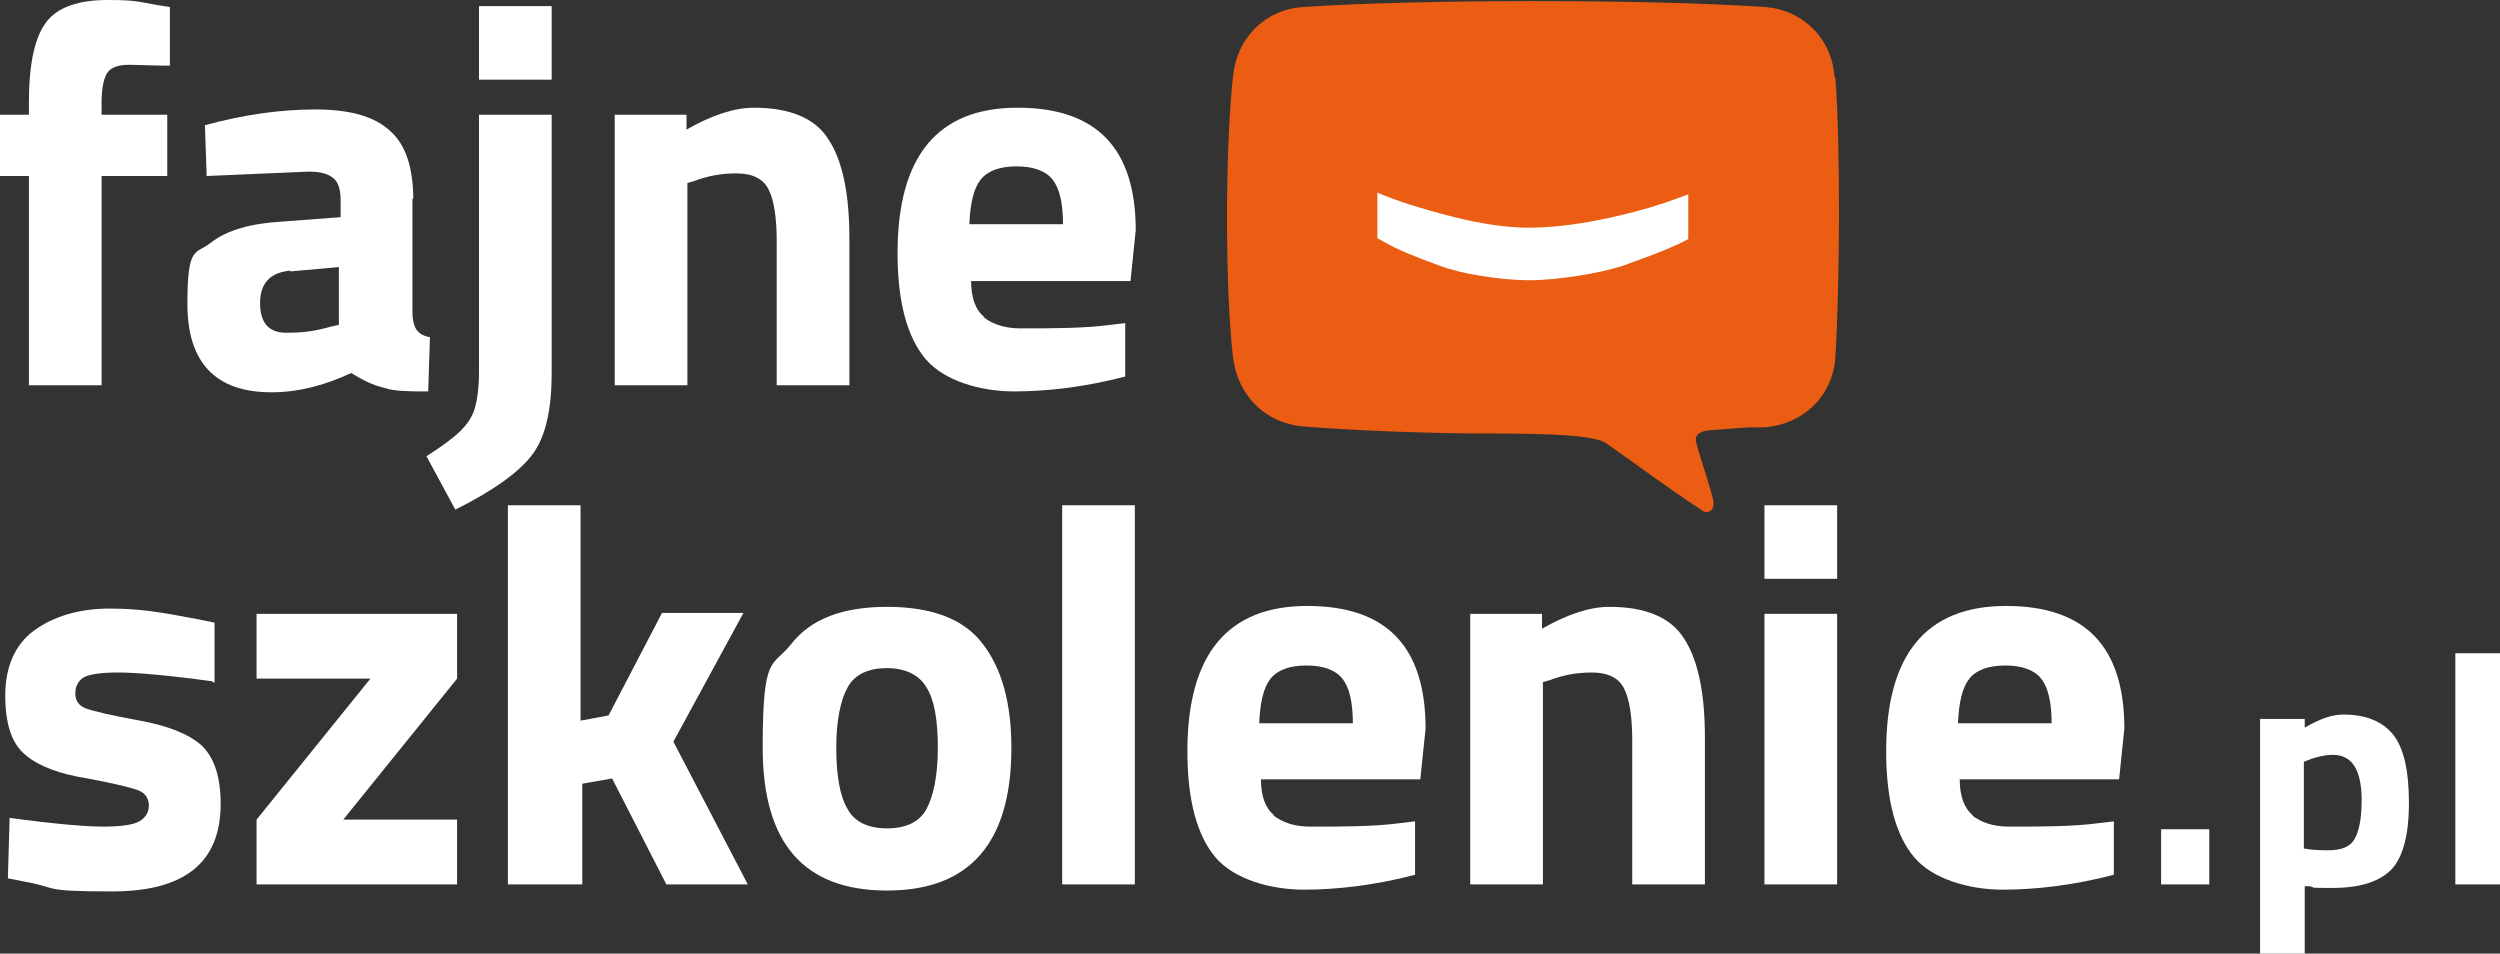 <svg xmlns="http://www.w3.org/2000/svg" id="Warstwa_1" data-name="Warstwa 1" viewBox="0 0 285.5 108.9"><rect x="0" y="0" width="285.5" height="108.9" fill="#333333" stroke="none"/><defs><style>      .cls-1 {        fill: #fff;      }      .cls-2 {        fill: #eb5d12;      }    </style></defs><rect class="cls-1" x="154.5" y="13.1" width="40.4" height="24.2"></rect><g id="Warstwa_11" data-name="Warstwa 11"><g><g><path class="cls-1" d="M11.6,20.1v23.9H3.3v-23.9H0v-7h3.3v-1.4c0-4.5.7-7.5,2-9.2,1.3-1.7,3.7-2.5,7-2.5s3.4.2,5.8.6l1.3.2v6.7c-1.9,0-3.5-.1-4.7-.1s-2.1.3-2.5,1c-.4.7-.6,1.8-.6,3.4v1.3h7.5v7s-7.5,0-7.5,0Z"></path><path class="cls-1" d="M47.1,22.7v12.9c0,1,.2,1.7.5,2.1s.8.7,1.5.8l-.2,6.2c-2.1,0-3.8,0-5-.4-1.3-.3-2.5-.9-3.8-1.7-3,1.4-6,2.2-9.1,2.2-6.4,0-9.6-3.4-9.6-10.1s.9-5.6,2.7-7c1.8-1.4,4.5-2.2,8.2-2.4l6.6-.5v-1.9c0-1.3-.3-2.2-.9-2.6-.6-.5-1.5-.7-2.8-.7l-11.6.5-.2-5.8c4.4-1.2,8.6-1.8,12.6-1.8s6.8.8,8.6,2.5c1.8,1.6,2.6,4.3,2.6,7.9v-.2h-.1ZM33.2,30.9c-2.3.2-3.5,1.4-3.5,3.7s1,3.4,3,3.4,3.3-.2,5.1-.7l.9-.2v-6.6l-5.6.5h0l.1-.1Z"></path><path class="cls-1" d="M54.7,42.5V13.1h8.3v29.5c0,4.2-.7,7.3-2.2,9.3s-4.4,4.1-8.8,6.3l-3.3-6.1c1.9-1.2,3.2-2.2,3.9-2.9s1.3-1.5,1.6-2.5.5-2.4.5-4.2ZM54.7,9.1V.7h8.3v8.4h-8.3Z"></path><path class="cls-1" d="M78.5,44h-8.3V13.1h8.2v1.7c2.8-1.6,5.4-2.5,7.7-2.5,4.1,0,7,1.2,8.5,3.6,1.6,2.4,2.4,6.2,2.4,11.3v16.8h-8.3v-16.5c0-2.6-.3-4.6-.9-5.8-.6-1.3-1.9-1.9-3.7-1.9s-3.3.3-4.9.9l-.7.2s0,23.1,0,23.1Z"></path><path class="cls-1" d="M112.3,36.2c1,.8,2.4,1.3,4.2,1.3,3.8,0,7.3,0,10.3-.4l1.7-.2v6.1c-4.6,1.2-8.9,1.7-12.7,1.7s-8-1.2-10.1-3.7-3.2-6.5-3.2-12.1c0-11.1,4.6-16.6,13.7-16.6s13.5,4.7,13.5,14l-.6,5.8h-18.2c0,1.9.5,3.3,1.5,4.1,0,0-.1,0-.1,0ZM121.4,25.7c0-2.5-.4-4.2-1.2-5.2-.8-1-2.2-1.5-4.1-1.5s-3.3.5-4.1,1.5c-.8,1-1.2,2.7-1.3,5.1h10.7v.1Z"></path></g><g><path class="cls-1" d="M24.2,77.8c-5.1-.7-8.7-1-10.7-1s-3.4.2-4,.6c-.6.4-.9,1-.9,1.8s.4,1.4,1.2,1.7c.8.3,2.9.8,6.2,1.4s5.7,1.6,7.1,2.9c1.4,1.4,2.1,3.6,2.1,6.6,0,6.7-4.1,10-12.4,10s-6-.4-9.9-1.1l-2-.4.2-6.9c5.1.7,8.7,1,10.7,1s3.4-.2,4.1-.6,1.1-1,1.1-1.8-.4-1.4-1.1-1.7-2.7-.8-5.9-1.4c-3.2-.5-5.6-1.4-7.1-2.7-1.6-1.3-2.3-3.6-2.3-6.8s1.1-5.8,3.3-7.4,5.1-2.5,8.6-2.5,5.8.4,10,1.2l2,.4v6.9s-.3-.2-.3-.2Z"></path><path class="cls-1" d="M29.3,77.5v-7.4h22.9v7.4l-13,16.1h13v7.4h-22.9v-7.4l13-16.1s-13,0-13,0Z"></path><path class="cls-1" d="M66.3,101h-8.3v-43.3h8.3v24.6l3.2-.6,6.1-11.7h9.3l-8,14.7,8.5,16.3h-9.3l-6.2-12.1-3.4.6v11.5s-.2,0-.2,0Z"></path><path class="cls-1" d="M90.4,73.5c2.2-2.8,5.8-4.2,10.9-4.2s8.8,1.4,10.9,4.2c2.2,2.8,3.3,6.8,3.3,11.9,0,10.8-4.7,16.3-14.2,16.3s-14.2-5.4-14.2-16.3,1.1-9.1,3.3-11.9h0ZM96.8,92.4c.8,1.5,2.4,2.2,4.5,2.2s3.7-.7,4.5-2.2,1.3-3.8,1.3-7-.4-5.5-1.3-6.9c-.8-1.4-2.4-2.2-4.5-2.2s-3.7.7-4.5,2.2c-.8,1.4-1.3,3.8-1.3,6.9s.4,5.5,1.3,7Z"></path><path class="cls-1" d="M121.3,101v-43.3h8.3v43.3h-8.3Z"></path><path class="cls-1" d="M145.4,93.1c1,.8,2.4,1.3,4.2,1.3,3.8,0,7.3,0,10.3-.4l1.7-.2v6.1c-4.6,1.2-8.9,1.7-12.7,1.7s-8-1.2-10.1-3.7-3.2-6.5-3.2-12.1c0-11.1,4.6-16.6,13.7-16.6s13.5,4.7,13.5,14l-.6,5.8h-18.2c0,1.9.5,3.3,1.5,4.1h-.1ZM154.5,82.7c0-2.5-.4-4.2-1.2-5.2s-2.2-1.5-4.1-1.5-3.3.5-4.1,1.5-1.2,2.7-1.3,5.1h10.7v.1Z"></path><path class="cls-1" d="M176.2,101h-8.3v-30.9h8.2v1.7c2.8-1.6,5.4-2.5,7.7-2.5,4.1,0,7,1.2,8.5,3.6,1.6,2.4,2.4,6.2,2.4,11.3v16.8h-8.3v-16.5c0-2.6-.3-4.6-.9-5.8-.6-1.3-1.9-1.9-3.7-1.9s-3.3.3-4.9.9l-.7.2v23.1h0Z"></path><path class="cls-1" d="M201.5,66.1v-8.4h8.3v8.4h-8.3ZM201.5,101v-30.9h8.3v30.9h-8.3Z"></path><path class="cls-1" d="M225.2,93.1c1,.8,2.4,1.3,4.2,1.3,3.8,0,7.3,0,10.3-.4l1.7-.2v6.1c-4.6,1.2-8.9,1.7-12.7,1.7s-8-1.2-10.1-3.7-3.2-6.5-3.2-12.1c0-11.1,4.6-16.6,13.7-16.6s13.5,4.7,13.5,14l-.6,5.8h-18.2c0,1.9.5,3.3,1.5,4.1h-.1ZM234.3,82.7c0-2.5-.4-4.2-1.2-5.2s-2.2-1.5-4.1-1.5-3.3.5-4.1,1.5-1.2,2.7-1.3,5.1h10.7v.1Z"></path></g><path class="cls-2" d="M209.5,8.8c-.3-4.4-3.6-7.7-8-8-13.1-.9-39.5-.9-52.7,0-4.4.3-7.6,3.6-8,8-.9,8.2-.9,24.1,0,31.9.5,4.4,3.6,7.6,8,8,5,.4,11.7.7,18.9.8,7,0,14,0,15.7,1.1,4,2.8,6.6,4.8,10.7,7.5.4.3.8.6,1.3.2.4-.4.3-.9.2-1.4-.6-2.3-1.3-4.1-1.9-6.4-.3-1.1,1-1.4,2.1-1.4,2.3-.2,2.7-.2,4-.3h1.8c4.4-.4,7.7-3.6,8-8,.5-8.2.6-24.2,0-31.9M192.8,27.3c-.7.4-1.8.9-3.3,1.5s-3,1.1-4.3,1.6c-1.4.4-3,.8-5,1.1s-3.8.5-5.6.5-3.6-.2-5.5-.5-3.5-.7-4.8-1.2c-2.8-1-4.9-1.9-6.1-2.6l-.9-.5v-5.2c2.1.9,4.9,1.8,8.4,2.7,3.5.9,6.5,1.3,8.9,1.3s5.1-.3,8.1-.9,5.5-1.3,7.3-1.9l2.8-1v5.2h0v-.1Z"></path><g><rect class="cls-1" x="246.8" y="94.7" width="5.5" height="6.3"></rect><path class="cls-1" d="M258.1,108.9v-26.8h5.1v1c1.7-1,3.1-1.5,4.4-1.5,2.6,0,4.5.8,5.7,2.3s1.8,4.1,1.8,7.8-.7,6.2-2,7.6c-1.4,1.4-3.6,2.1-6.7,2.1s-1.7,0-2.7-.2h-.5v7.7h-5.1,0ZM266.5,86.2c-.9,0-1.9.2-2.9.6l-.5.2v9.9c1.1.2,2.1.2,2.8.2,1.5,0,2.5-.4,3-1.3s.8-2.3.8-4.4c0-3.5-1.1-5.2-3.3-5.2"></path><rect class="cls-1" x="280.4" y="74.6" width="5.1" height="26.4"></rect></g></g></g></svg>